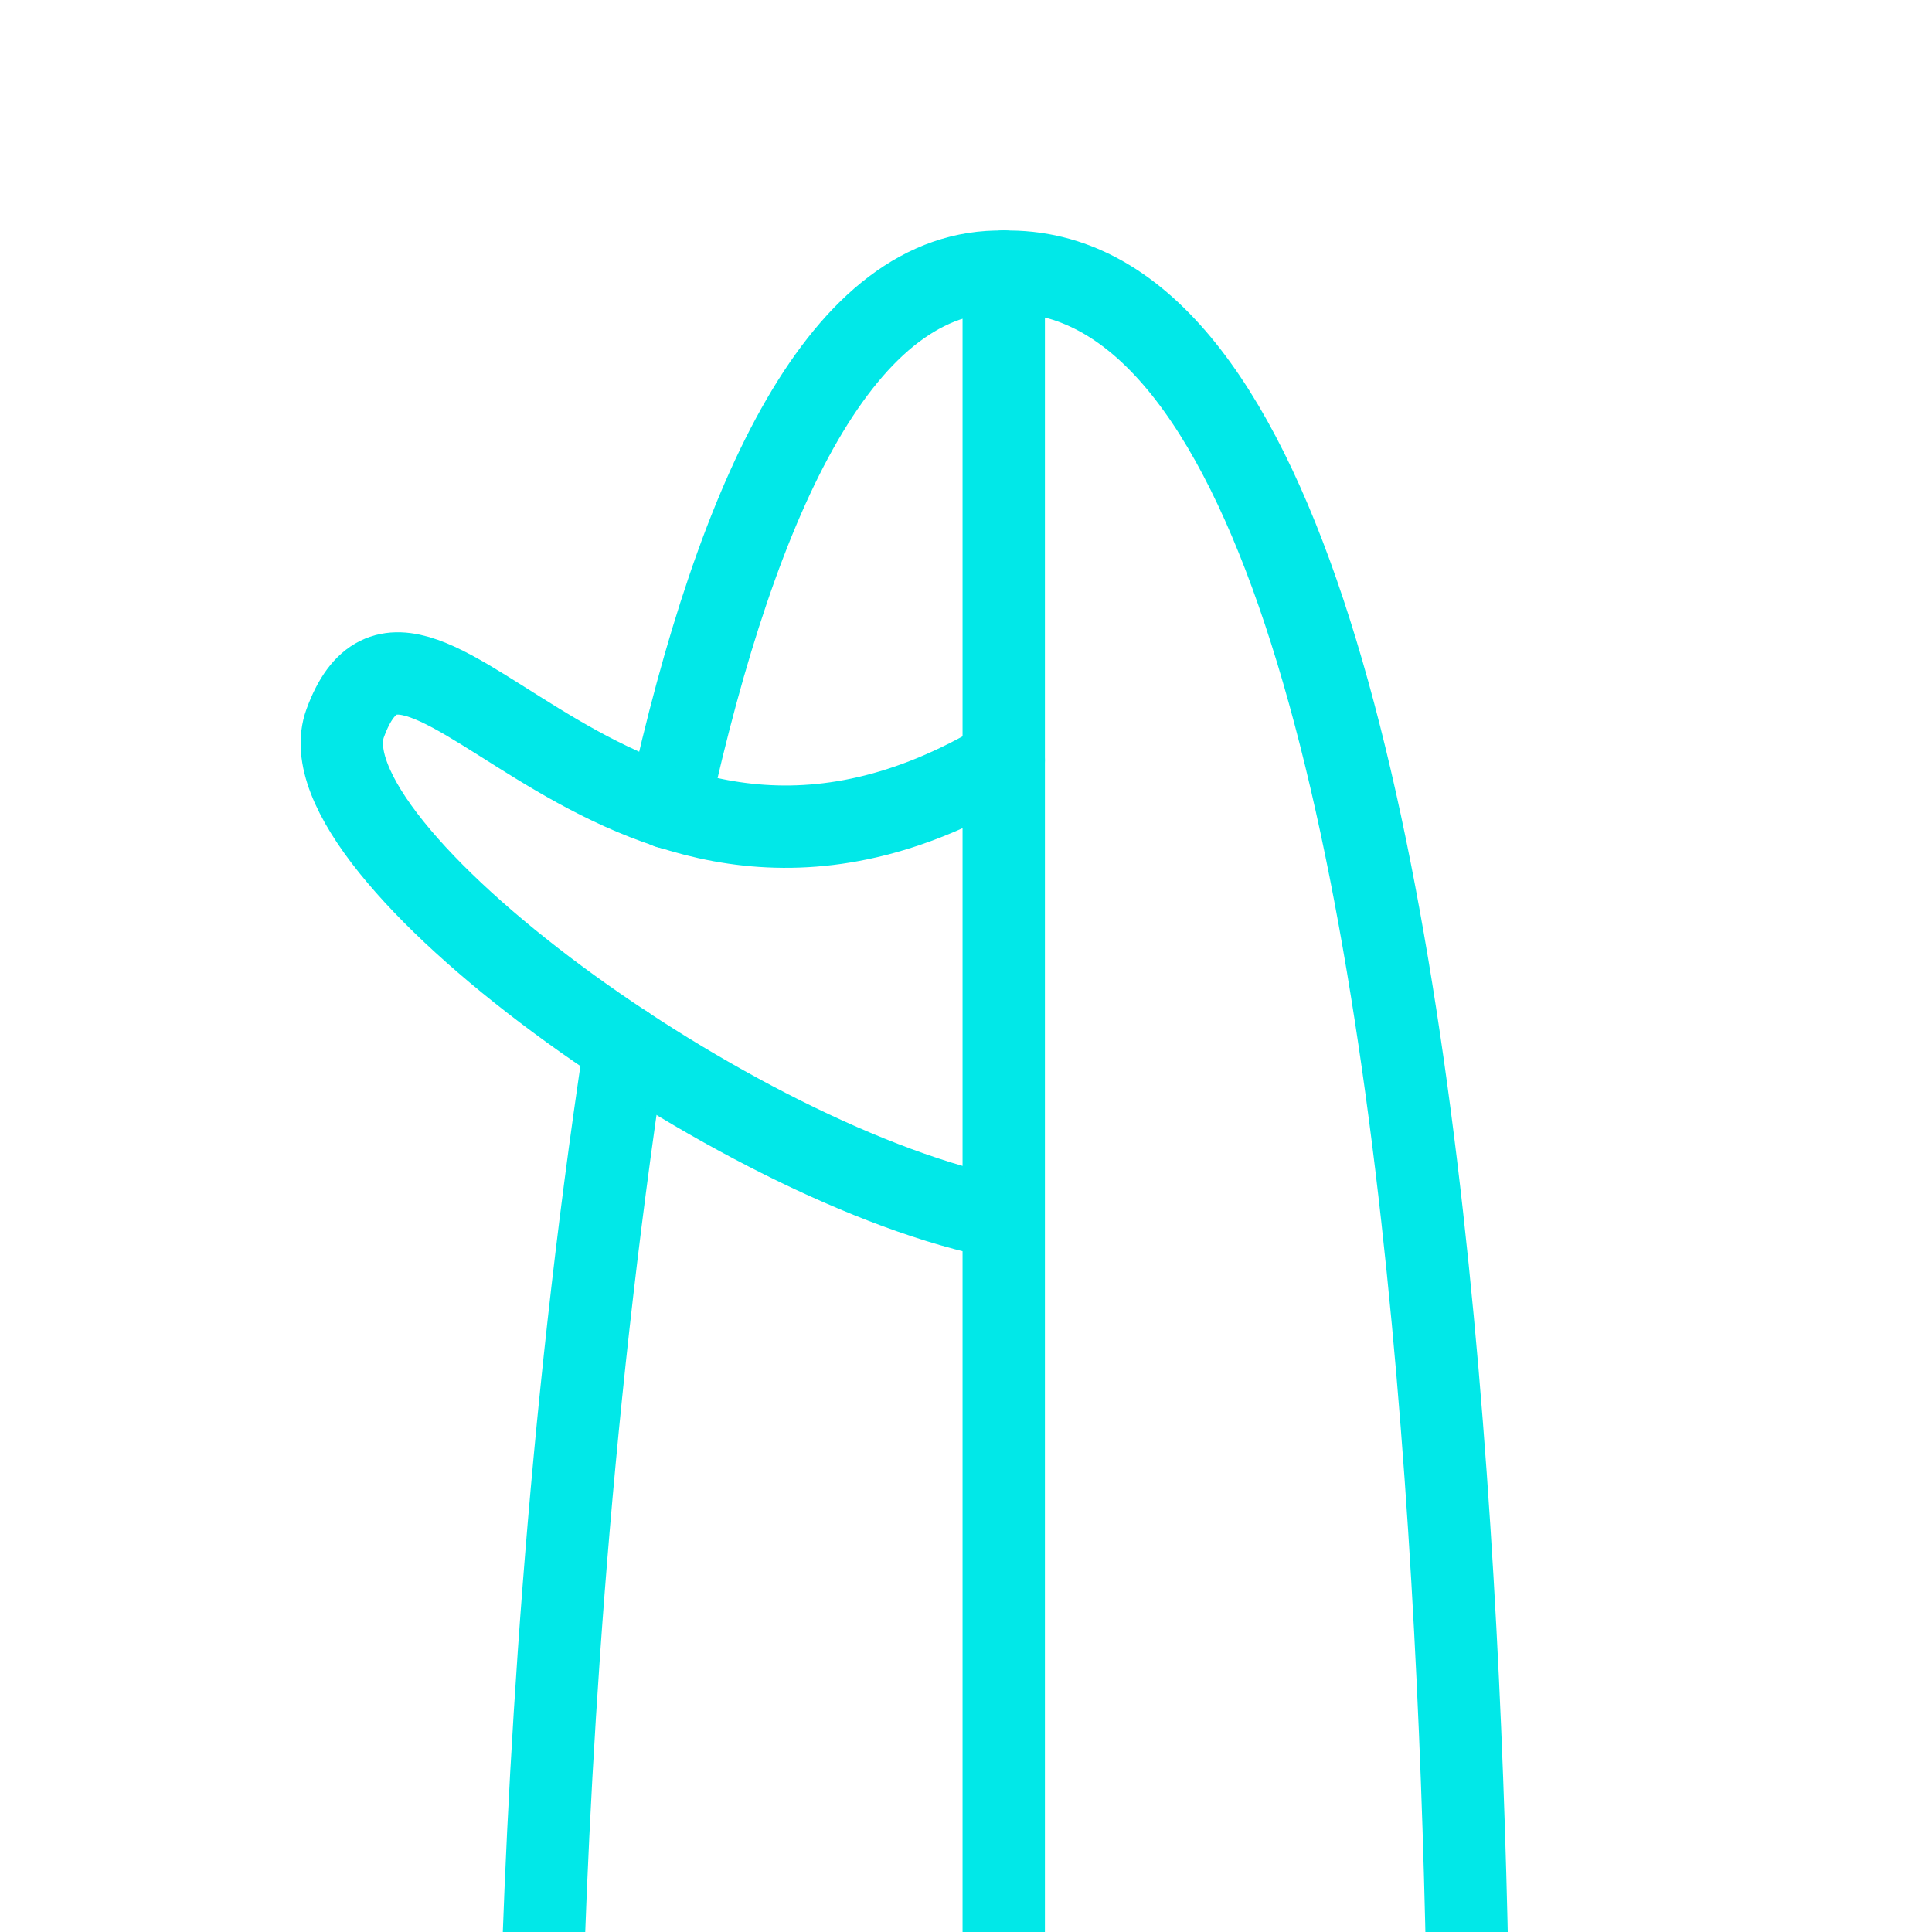<svg width="64" height="64" viewBox="0 0 64 64" fill="none" xmlns="http://www.w3.org/2000/svg">
<g clip-path="url(#clip0_488_2351)">
<path d="M33.25 9.002C51.173 8.592 48.544 82.206 48.544 82.206" stroke="#01E8E8" stroke-width="2.728" stroke-miterlimit="10" stroke-linecap="round" stroke-linejoin="round"/>
<path d="M20.703 34.66C16.897 59.774 17.956 82.205 17.956 82.205" stroke="#01E8E8" stroke-width="2.728" stroke-miterlimit="10" stroke-linecap="round" stroke-linejoin="round"/>
<path d="M33.25 9.001C27.955 8.881 24.453 16.275 22.148 26.754" stroke="#01E8E8" stroke-width="2.728" stroke-miterlimit="10" stroke-linecap="round" stroke-linejoin="round"/>
<path d="M33.25 9V82.838" stroke="#01E8E8" stroke-width="2.728" stroke-miterlimit="10" stroke-linecap="round" stroke-linejoin="round"/>
<path d="M33.238 40.352C24.465 38.687 9.898 28.155 11.435 23.956C13.817 17.445 20.448 32.866 33.25 25.185" stroke="#01E8E8" stroke-width="2.728" stroke-miterlimit="10" stroke-linecap="round" stroke-linejoin="round"/>
</g>
<defs>
<clipPath id="clip0_488_2351">
<rect width="64" height="64" fill="white"/>
</clipPath>
</defs>
</svg>
